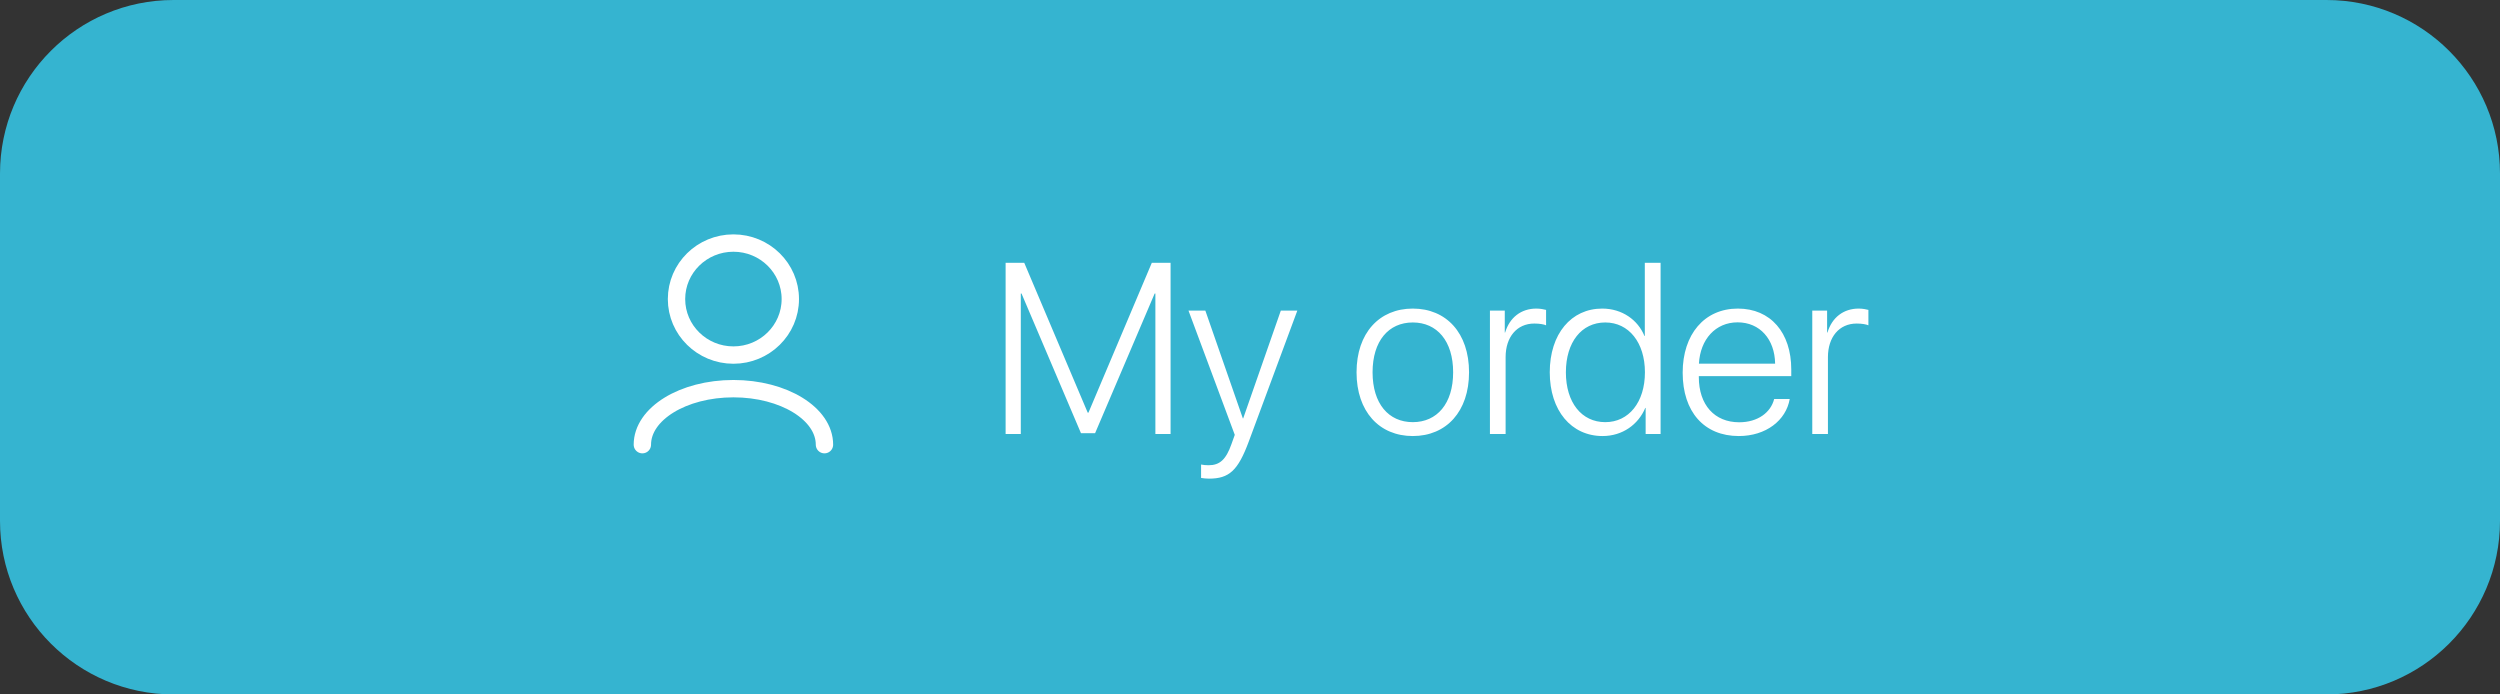 <?xml version="1.0" encoding="UTF-8"?> <svg xmlns="http://www.w3.org/2000/svg" width="144" height="40" viewBox="0 0 144 40" fill="none"><rect x="0" y="0" width="144" height="40" fill="#333333" stroke="none"/><g clip-path="url(#clip0_182_8)"><path d="M134 0H10C4.477 0 0 4.477 0 10V30C0 35.523 4.477 40 10 40H134C139.523 40 144 35.523 144 30V10C144 4.477 139.523 0 134 0Z" fill="#35B4D0"></path><path d="M47.489 25.613C47.489 23.831 45.141 22.387 42.245 22.387C39.348 22.387 37 23.831 37 25.613M42.245 20.452C40.434 20.452 38.967 19.007 38.967 17.226C38.967 15.444 40.434 14 42.245 14C44.055 14 45.522 15.444 45.522 17.226C45.522 19.007 44.055 20.452 42.245 20.452Z" stroke="white" stroke-linecap="round" stroke-linejoin="round"></path><path d="M67.425 25H66.55V16.906H66.509L63.077 24.952H62.264L58.839 16.906H58.798V25H57.923V15.136H58.996L62.653 23.77H62.694L66.345 15.136H67.425V25ZM69.633 27.57C69.489 27.57 69.284 27.55 69.182 27.529V26.757C69.291 26.784 69.469 26.798 69.612 26.798C70.262 26.798 70.617 26.47 70.932 25.581L71.123 25.048L68.457 17.891H69.428L71.588 24.098H71.608L73.775 17.891H74.726L71.93 25.431C71.308 27.105 70.802 27.57 69.633 27.57ZM81.377 25.116C79.442 25.116 78.137 23.701 78.137 21.445C78.137 19.183 79.449 17.774 81.377 17.774C83.311 17.774 84.617 19.183 84.617 21.445C84.617 23.701 83.311 25.116 81.377 25.116ZM81.377 24.316C82.772 24.316 83.701 23.25 83.701 21.445C83.701 19.641 82.772 18.574 81.377 18.574C79.982 18.574 79.06 19.641 79.06 21.445C79.06 23.25 79.982 24.316 81.377 24.316ZM85.82 25V17.891H86.675V19.155H86.695C86.955 18.287 87.618 17.774 88.493 17.774C88.732 17.774 88.944 17.822 89.054 17.85V18.738C88.938 18.684 88.685 18.636 88.377 18.636C87.365 18.636 86.723 19.422 86.723 20.57V25H85.82ZM92.308 25.116C90.51 25.116 89.266 23.653 89.266 21.445C89.266 19.23 90.503 17.774 92.287 17.774C93.436 17.774 94.345 18.431 94.721 19.354H94.741V15.136H95.65V25H94.789V23.496H94.769C94.365 24.453 93.456 25.116 92.308 25.116ZM92.465 18.574C91.098 18.574 90.195 19.709 90.195 21.445C90.195 23.182 91.098 24.316 92.465 24.316C93.818 24.316 94.748 23.168 94.748 21.445C94.748 19.73 93.818 18.574 92.465 18.574ZM100.087 18.567C98.815 18.567 97.934 19.545 97.858 20.946H102.247C102.227 19.545 101.372 18.567 100.087 18.567ZM102.192 22.983H103.088C102.876 24.214 101.721 25.116 100.155 25.116C98.159 25.116 96.922 23.722 96.922 21.466C96.922 19.258 98.173 17.774 100.101 17.774C101.987 17.774 103.177 19.162 103.177 21.281V21.664H97.852V21.719C97.852 23.325 98.761 24.323 100.176 24.323C101.249 24.323 101.994 23.763 102.192 22.983ZM104.387 25V17.891H105.241V19.155H105.262C105.521 18.287 106.185 17.774 107.06 17.774C107.299 17.774 107.511 17.822 107.62 17.85V18.738C107.504 18.684 107.251 18.636 106.943 18.636C105.932 18.636 105.289 19.422 105.289 20.57V25H104.387Z" fill="white"></path></g><defs><clipPath id="clip0_182_8"><rect width="144" height="40" fill="white"></rect></clipPath></defs></svg> 